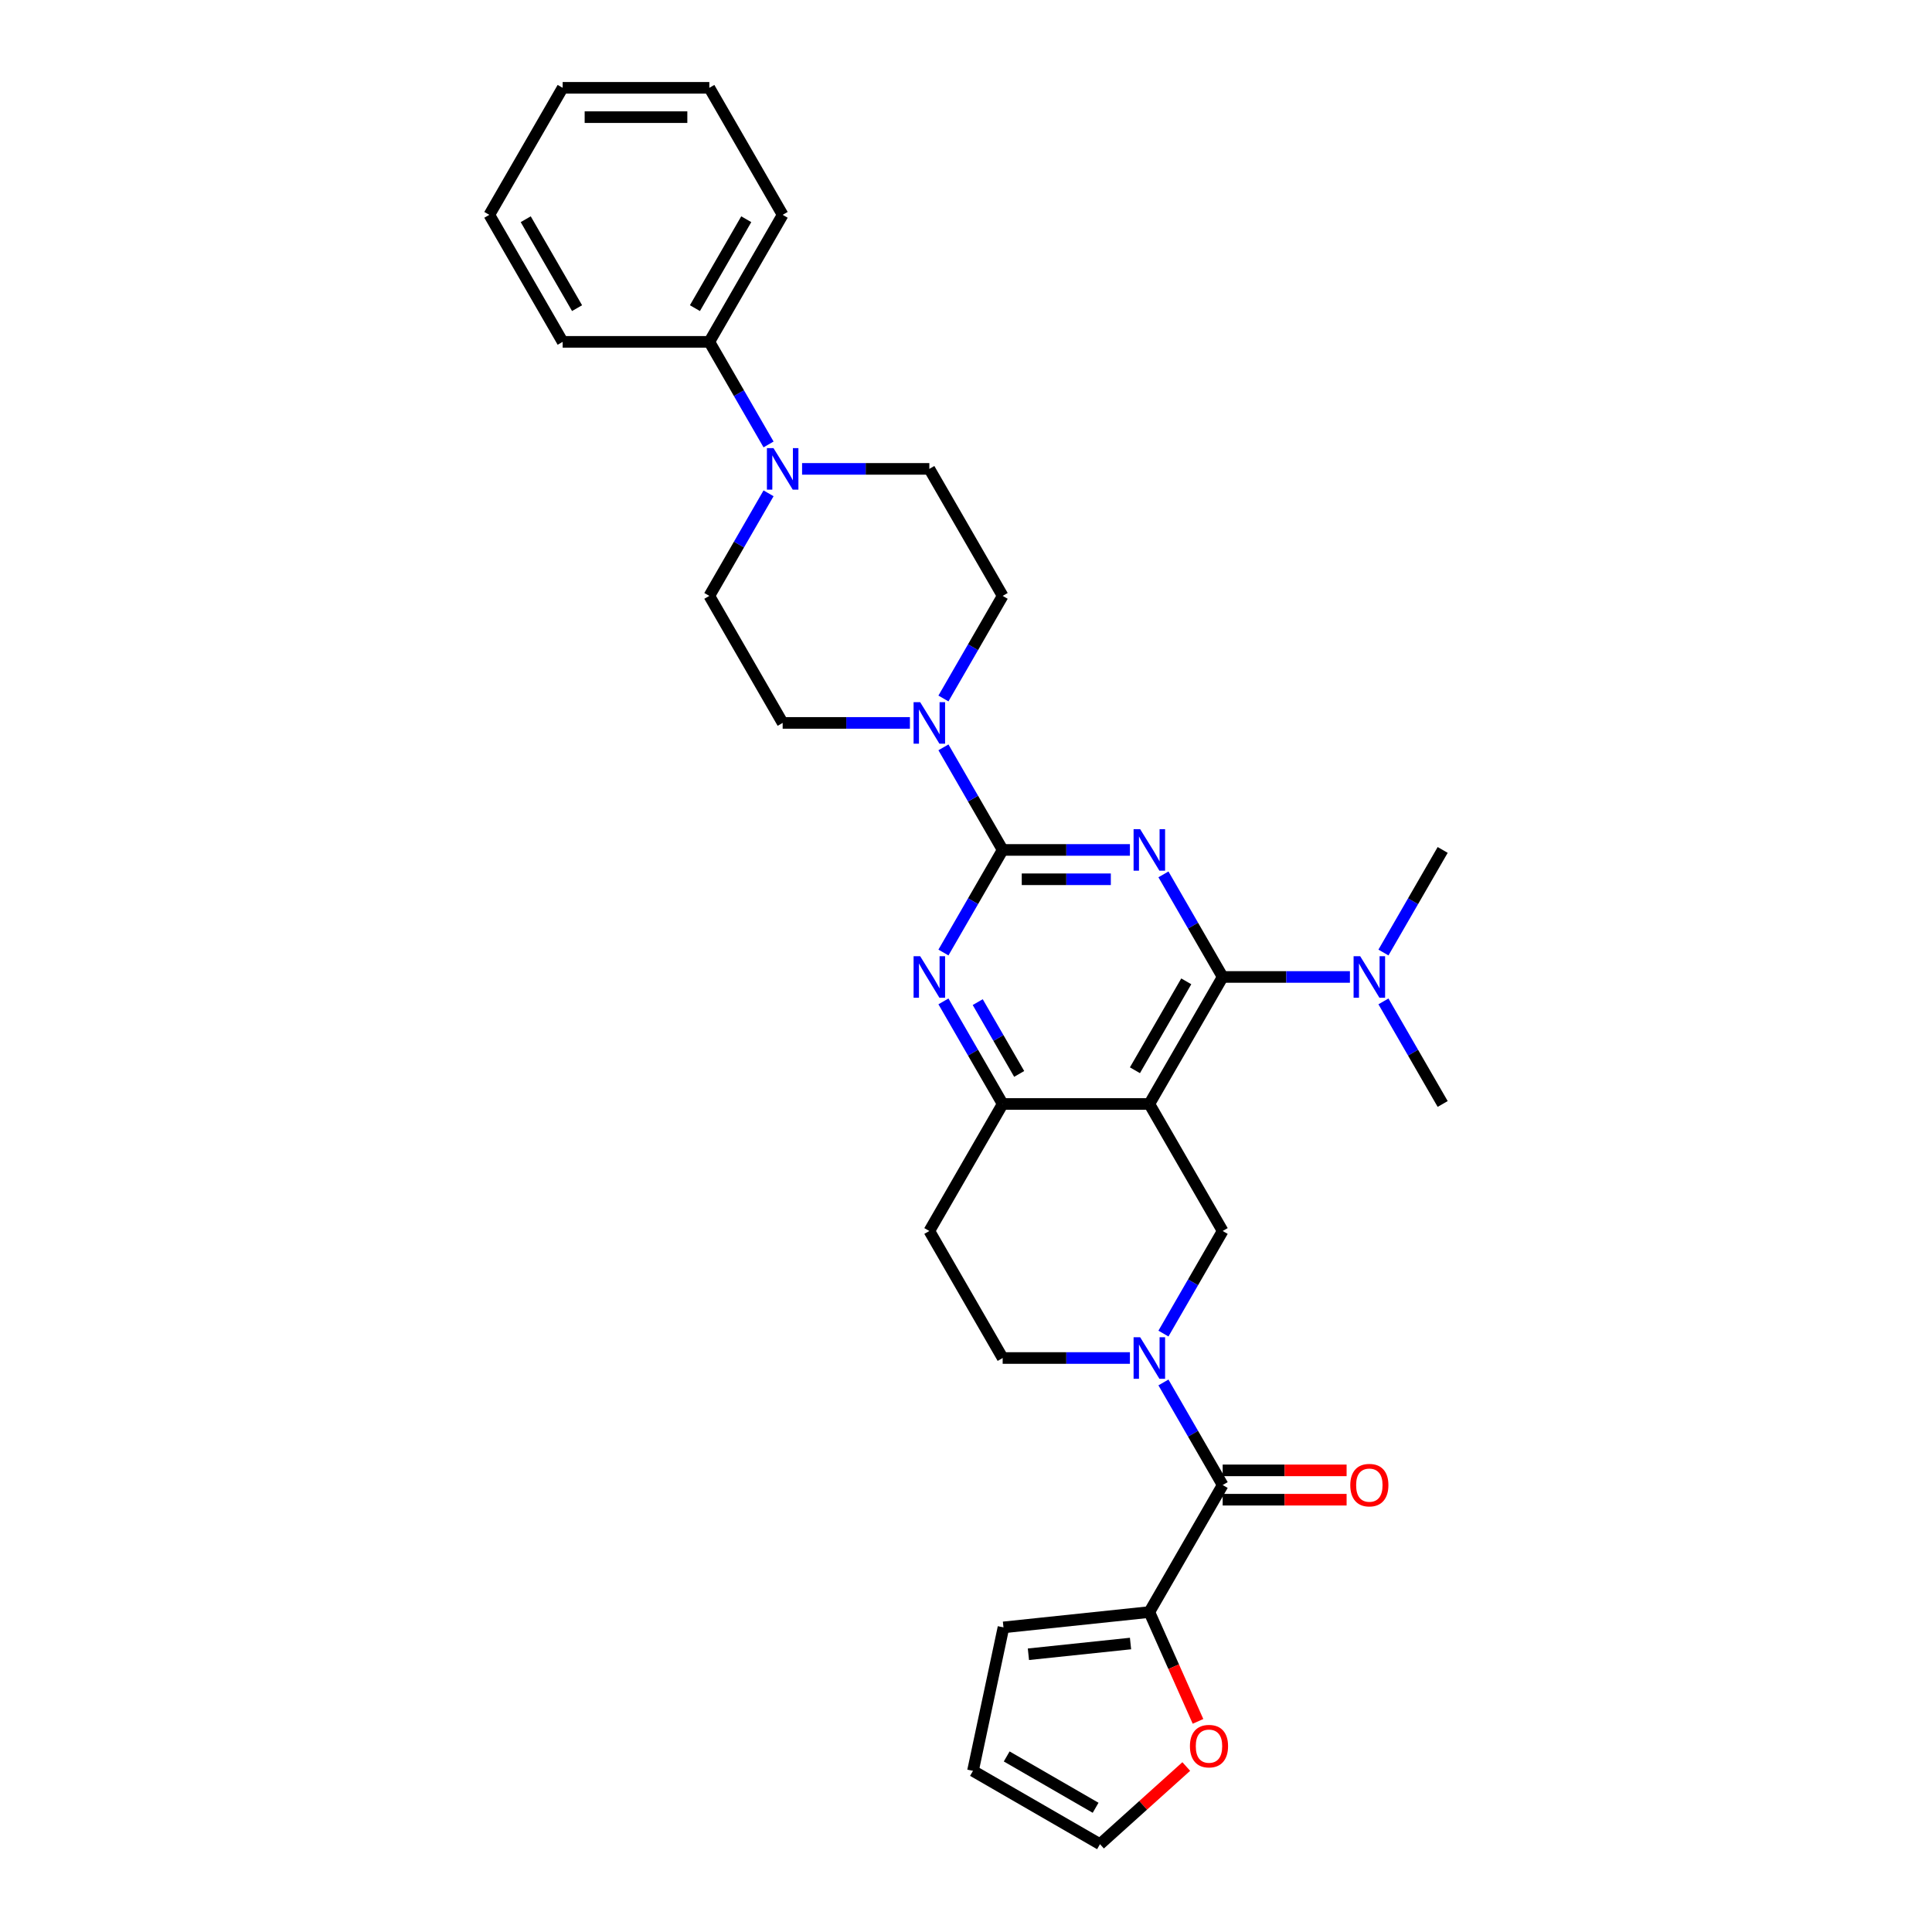 <?xml version='1.0' encoding='iso-8859-1'?>
<svg version='1.1' baseProfile='full'
              xmlns='http://www.w3.org/2000/svg'
                      xmlns:rdkit='http://www.rdkit.org/xml'
                      xmlns:xlink='http://www.w3.org/1999/xlink'
                  xml:space='preserve'
width='1000px' height='1000px' viewBox='0 0 1000 1000'>
<!-- END OF HEADER -->
<rect style='opacity:1.0;fill:#FFFFFF;stroke:none' width='1000' height='1000' x='0' y='0'> </rect>
<path class='bond-0' d='M 584.844,439.925 L 551.911,439.925' style='fill:none;fill-rule:evenodd;stroke:#0000FF;stroke-width:6px;stroke-linecap:butt;stroke-linejoin:miter;stroke-opacity:1' />
<path class='bond-0' d='M 551.911,439.925 L 518.979,439.925' style='fill:none;fill-rule:evenodd;stroke:#000000;stroke-width:6px;stroke-linecap:butt;stroke-linejoin:miter;stroke-opacity:1' />
<path class='bond-0' d='M 574.964,455.108 L 551.911,455.108' style='fill:none;fill-rule:evenodd;stroke:#0000FF;stroke-width:6px;stroke-linecap:butt;stroke-linejoin:miter;stroke-opacity:1' />
<path class='bond-0' d='M 551.911,455.108 L 528.859,455.108' style='fill:none;fill-rule:evenodd;stroke:#000000;stroke-width:6px;stroke-linecap:butt;stroke-linejoin:miter;stroke-opacity:1' />
<path class='bond-1' d='M 602.197,452.572 L 617.525,479.121' style='fill:none;fill-rule:evenodd;stroke:#0000FF;stroke-width:6px;stroke-linecap:butt;stroke-linejoin:miter;stroke-opacity:1' />
<path class='bond-1' d='M 617.525,479.121 L 632.853,505.67' style='fill:none;fill-rule:evenodd;stroke:#000000;stroke-width:6px;stroke-linecap:butt;stroke-linejoin:miter;stroke-opacity:1' />
<path class='bond-4' d='M 518.979,439.925 L 503.651,466.474' style='fill:none;fill-rule:evenodd;stroke:#000000;stroke-width:6px;stroke-linecap:butt;stroke-linejoin:miter;stroke-opacity:1' />
<path class='bond-4' d='M 503.651,466.474 L 488.323,493.022' style='fill:none;fill-rule:evenodd;stroke:#0000FF;stroke-width:6px;stroke-linecap:butt;stroke-linejoin:miter;stroke-opacity:1' />
<path class='bond-8' d='M 518.979,439.925 L 503.651,413.376' style='fill:none;fill-rule:evenodd;stroke:#000000;stroke-width:6px;stroke-linecap:butt;stroke-linejoin:miter;stroke-opacity:1' />
<path class='bond-8' d='M 503.651,413.376 L 488.323,386.827' style='fill:none;fill-rule:evenodd;stroke:#0000FF;stroke-width:6px;stroke-linecap:butt;stroke-linejoin:miter;stroke-opacity:1' />
<path class='bond-2' d='M 632.853,505.67 L 594.895,571.415' style='fill:none;fill-rule:evenodd;stroke:#000000;stroke-width:6px;stroke-linecap:butt;stroke-linejoin:miter;stroke-opacity:1' />
<path class='bond-2' d='M 614.01,507.94 L 587.439,553.962' style='fill:none;fill-rule:evenodd;stroke:#000000;stroke-width:6px;stroke-linecap:butt;stroke-linejoin:miter;stroke-opacity:1' />
<path class='bond-11' d='M 632.853,505.67 L 665.785,505.67' style='fill:none;fill-rule:evenodd;stroke:#000000;stroke-width:6px;stroke-linecap:butt;stroke-linejoin:miter;stroke-opacity:1' />
<path class='bond-11' d='M 665.785,505.67 L 698.717,505.67' style='fill:none;fill-rule:evenodd;stroke:#0000FF;stroke-width:6px;stroke-linecap:butt;stroke-linejoin:miter;stroke-opacity:1' />
<path class='bond-7' d='M 594.895,571.415 L 632.853,637.16' style='fill:none;fill-rule:evenodd;stroke:#000000;stroke-width:6px;stroke-linecap:butt;stroke-linejoin:miter;stroke-opacity:1' />
<path class='bond-31' d='M 594.895,571.415 L 518.979,571.415' style='fill:none;fill-rule:evenodd;stroke:#000000;stroke-width:6px;stroke-linecap:butt;stroke-linejoin:miter;stroke-opacity:1' />
<path class='bond-3' d='M 602.197,690.258 L 617.525,663.709' style='fill:none;fill-rule:evenodd;stroke:#0000FF;stroke-width:6px;stroke-linecap:butt;stroke-linejoin:miter;stroke-opacity:1' />
<path class='bond-3' d='M 617.525,663.709 L 632.853,637.16' style='fill:none;fill-rule:evenodd;stroke:#000000;stroke-width:6px;stroke-linecap:butt;stroke-linejoin:miter;stroke-opacity:1' />
<path class='bond-5' d='M 602.197,715.553 L 617.525,742.101' style='fill:none;fill-rule:evenodd;stroke:#0000FF;stroke-width:6px;stroke-linecap:butt;stroke-linejoin:miter;stroke-opacity:1' />
<path class='bond-5' d='M 617.525,742.101 L 632.853,768.65' style='fill:none;fill-rule:evenodd;stroke:#000000;stroke-width:6px;stroke-linecap:butt;stroke-linejoin:miter;stroke-opacity:1' />
<path class='bond-33' d='M 584.844,702.905 L 551.911,702.905' style='fill:none;fill-rule:evenodd;stroke:#0000FF;stroke-width:6px;stroke-linecap:butt;stroke-linejoin:miter;stroke-opacity:1' />
<path class='bond-33' d='M 551.911,702.905 L 518.979,702.905' style='fill:none;fill-rule:evenodd;stroke:#000000;stroke-width:6px;stroke-linecap:butt;stroke-linejoin:miter;stroke-opacity:1' />
<path class='bond-6' d='M 488.323,518.318 L 503.651,544.866' style='fill:none;fill-rule:evenodd;stroke:#0000FF;stroke-width:6px;stroke-linecap:butt;stroke-linejoin:miter;stroke-opacity:1' />
<path class='bond-6' d='M 503.651,544.866 L 518.979,571.415' style='fill:none;fill-rule:evenodd;stroke:#000000;stroke-width:6px;stroke-linecap:butt;stroke-linejoin:miter;stroke-opacity:1' />
<path class='bond-6' d='M 506.071,518.691 L 516.8,537.275' style='fill:none;fill-rule:evenodd;stroke:#0000FF;stroke-width:6px;stroke-linecap:butt;stroke-linejoin:miter;stroke-opacity:1' />
<path class='bond-6' d='M 516.8,537.275 L 527.53,555.859' style='fill:none;fill-rule:evenodd;stroke:#000000;stroke-width:6px;stroke-linecap:butt;stroke-linejoin:miter;stroke-opacity:1' />
<path class='bond-10' d='M 632.853,768.65 L 594.895,834.395' style='fill:none;fill-rule:evenodd;stroke:#000000;stroke-width:6px;stroke-linecap:butt;stroke-linejoin:miter;stroke-opacity:1' />
<path class='bond-17' d='M 632.853,776.242 L 664.927,776.242' style='fill:none;fill-rule:evenodd;stroke:#000000;stroke-width:6px;stroke-linecap:butt;stroke-linejoin:miter;stroke-opacity:1' />
<path class='bond-17' d='M 664.927,776.242 L 697.002,776.242' style='fill:none;fill-rule:evenodd;stroke:#FF0000;stroke-width:6px;stroke-linecap:butt;stroke-linejoin:miter;stroke-opacity:1' />
<path class='bond-17' d='M 632.853,761.059 L 664.927,761.059' style='fill:none;fill-rule:evenodd;stroke:#000000;stroke-width:6px;stroke-linecap:butt;stroke-linejoin:miter;stroke-opacity:1' />
<path class='bond-17' d='M 664.927,761.059 L 697.002,761.059' style='fill:none;fill-rule:evenodd;stroke:#FF0000;stroke-width:6px;stroke-linecap:butt;stroke-linejoin:miter;stroke-opacity:1' />
<path class='bond-12' d='M 518.979,571.415 L 481.021,637.16' style='fill:none;fill-rule:evenodd;stroke:#000000;stroke-width:6px;stroke-linecap:butt;stroke-linejoin:miter;stroke-opacity:1' />
<path class='bond-15' d='M 488.323,361.532 L 503.651,334.984' style='fill:none;fill-rule:evenodd;stroke:#0000FF;stroke-width:6px;stroke-linecap:butt;stroke-linejoin:miter;stroke-opacity:1' />
<path class='bond-15' d='M 503.651,334.984 L 518.979,308.435' style='fill:none;fill-rule:evenodd;stroke:#000000;stroke-width:6px;stroke-linecap:butt;stroke-linejoin:miter;stroke-opacity:1' />
<path class='bond-16' d='M 470.97,374.18 L 438.037,374.18' style='fill:none;fill-rule:evenodd;stroke:#0000FF;stroke-width:6px;stroke-linecap:butt;stroke-linejoin:miter;stroke-opacity:1' />
<path class='bond-16' d='M 438.037,374.18 L 405.105,374.18' style='fill:none;fill-rule:evenodd;stroke:#000000;stroke-width:6px;stroke-linecap:butt;stroke-linejoin:miter;stroke-opacity:1' />
<path class='bond-9' d='M 415.156,242.69 L 448.089,242.69' style='fill:none;fill-rule:evenodd;stroke:#0000FF;stroke-width:6px;stroke-linecap:butt;stroke-linejoin:miter;stroke-opacity:1' />
<path class='bond-9' d='M 448.089,242.69 L 481.021,242.69' style='fill:none;fill-rule:evenodd;stroke:#000000;stroke-width:6px;stroke-linecap:butt;stroke-linejoin:miter;stroke-opacity:1' />
<path class='bond-21' d='M 397.803,230.042 L 382.475,203.493' style='fill:none;fill-rule:evenodd;stroke:#0000FF;stroke-width:6px;stroke-linecap:butt;stroke-linejoin:miter;stroke-opacity:1' />
<path class='bond-21' d='M 382.475,203.493 L 367.147,176.945' style='fill:none;fill-rule:evenodd;stroke:#000000;stroke-width:6px;stroke-linecap:butt;stroke-linejoin:miter;stroke-opacity:1' />
<path class='bond-32' d='M 397.803,255.337 L 382.475,281.886' style='fill:none;fill-rule:evenodd;stroke:#0000FF;stroke-width:6px;stroke-linecap:butt;stroke-linejoin:miter;stroke-opacity:1' />
<path class='bond-32' d='M 382.475,281.886 L 367.147,308.435' style='fill:none;fill-rule:evenodd;stroke:#000000;stroke-width:6px;stroke-linecap:butt;stroke-linejoin:miter;stroke-opacity:1' />
<path class='bond-14' d='M 594.895,834.395 L 607.491,862.687' style='fill:none;fill-rule:evenodd;stroke:#000000;stroke-width:6px;stroke-linecap:butt;stroke-linejoin:miter;stroke-opacity:1' />
<path class='bond-14' d='M 607.491,862.687 L 620.087,890.979' style='fill:none;fill-rule:evenodd;stroke:#FF0000;stroke-width:6px;stroke-linecap:butt;stroke-linejoin:miter;stroke-opacity:1' />
<path class='bond-20' d='M 594.895,834.395 L 519.395,842.331' style='fill:none;fill-rule:evenodd;stroke:#000000;stroke-width:6px;stroke-linecap:butt;stroke-linejoin:miter;stroke-opacity:1' />
<path class='bond-20' d='M 585.157,850.686 L 532.307,856.24' style='fill:none;fill-rule:evenodd;stroke:#000000;stroke-width:6px;stroke-linecap:butt;stroke-linejoin:miter;stroke-opacity:1' />
<path class='bond-24' d='M 716.071,493.022 L 731.399,466.474' style='fill:none;fill-rule:evenodd;stroke:#0000FF;stroke-width:6px;stroke-linecap:butt;stroke-linejoin:miter;stroke-opacity:1' />
<path class='bond-24' d='M 731.399,466.474 L 746.727,439.925' style='fill:none;fill-rule:evenodd;stroke:#000000;stroke-width:6px;stroke-linecap:butt;stroke-linejoin:miter;stroke-opacity:1' />
<path class='bond-25' d='M 716.071,518.318 L 731.399,544.866' style='fill:none;fill-rule:evenodd;stroke:#0000FF;stroke-width:6px;stroke-linecap:butt;stroke-linejoin:miter;stroke-opacity:1' />
<path class='bond-25' d='M 731.399,544.866 L 746.727,571.415' style='fill:none;fill-rule:evenodd;stroke:#000000;stroke-width:6px;stroke-linecap:butt;stroke-linejoin:miter;stroke-opacity:1' />
<path class='bond-13' d='M 481.021,637.16 L 518.979,702.905' style='fill:none;fill-rule:evenodd;stroke:#000000;stroke-width:6px;stroke-linecap:butt;stroke-linejoin:miter;stroke-opacity:1' />
<path class='bond-22' d='M 614.006,914.343 L 591.681,934.444' style='fill:none;fill-rule:evenodd;stroke:#FF0000;stroke-width:6px;stroke-linecap:butt;stroke-linejoin:miter;stroke-opacity:1' />
<path class='bond-22' d='M 591.681,934.444 L 569.356,954.545' style='fill:none;fill-rule:evenodd;stroke:#000000;stroke-width:6px;stroke-linecap:butt;stroke-linejoin:miter;stroke-opacity:1' />
<path class='bond-18' d='M 518.979,308.435 L 481.021,242.69' style='fill:none;fill-rule:evenodd;stroke:#000000;stroke-width:6px;stroke-linecap:butt;stroke-linejoin:miter;stroke-opacity:1' />
<path class='bond-19' d='M 405.105,374.18 L 367.147,308.435' style='fill:none;fill-rule:evenodd;stroke:#000000;stroke-width:6px;stroke-linecap:butt;stroke-linejoin:miter;stroke-opacity:1' />
<path class='bond-23' d='M 519.395,842.331 L 503.611,916.588' style='fill:none;fill-rule:evenodd;stroke:#000000;stroke-width:6px;stroke-linecap:butt;stroke-linejoin:miter;stroke-opacity:1' />
<path class='bond-26' d='M 367.147,176.945 L 405.105,111.2' style='fill:none;fill-rule:evenodd;stroke:#000000;stroke-width:6px;stroke-linecap:butt;stroke-linejoin:miter;stroke-opacity:1' />
<path class='bond-26' d='M 359.692,159.491 L 386.262,113.47' style='fill:none;fill-rule:evenodd;stroke:#000000;stroke-width:6px;stroke-linecap:butt;stroke-linejoin:miter;stroke-opacity:1' />
<path class='bond-27' d='M 367.147,176.945 L 291.231,176.945' style='fill:none;fill-rule:evenodd;stroke:#000000;stroke-width:6px;stroke-linecap:butt;stroke-linejoin:miter;stroke-opacity:1' />
<path class='bond-34' d='M 569.356,954.545 L 503.611,916.588' style='fill:none;fill-rule:evenodd;stroke:#000000;stroke-width:6px;stroke-linecap:butt;stroke-linejoin:miter;stroke-opacity:1' />
<path class='bond-34' d='M 567.086,935.703 L 521.064,909.132' style='fill:none;fill-rule:evenodd;stroke:#000000;stroke-width:6px;stroke-linecap:butt;stroke-linejoin:miter;stroke-opacity:1' />
<path class='bond-29' d='M 405.105,111.2 L 367.147,45.455' style='fill:none;fill-rule:evenodd;stroke:#000000;stroke-width:6px;stroke-linecap:butt;stroke-linejoin:miter;stroke-opacity:1' />
<path class='bond-28' d='M 291.231,176.945 L 253.273,111.2' style='fill:none;fill-rule:evenodd;stroke:#000000;stroke-width:6px;stroke-linecap:butt;stroke-linejoin:miter;stroke-opacity:1' />
<path class='bond-28' d='M 298.687,159.491 L 272.116,113.47' style='fill:none;fill-rule:evenodd;stroke:#000000;stroke-width:6px;stroke-linecap:butt;stroke-linejoin:miter;stroke-opacity:1' />
<path class='bond-35' d='M 253.273,111.2 L 291.231,45.455' style='fill:none;fill-rule:evenodd;stroke:#000000;stroke-width:6px;stroke-linecap:butt;stroke-linejoin:miter;stroke-opacity:1' />
<path class='bond-30' d='M 367.147,45.455 L 291.231,45.455' style='fill:none;fill-rule:evenodd;stroke:#000000;stroke-width:6px;stroke-linecap:butt;stroke-linejoin:miter;stroke-opacity:1' />
<path class='bond-30' d='M 355.76,60.638 L 302.619,60.638' style='fill:none;fill-rule:evenodd;stroke:#000000;stroke-width:6px;stroke-linecap:butt;stroke-linejoin:miter;stroke-opacity:1' />
<path  class='atom-0' d='M 590.142 429.175
L 597.187 440.563
Q 597.886 441.686, 599.009 443.721
Q 600.133 445.755, 600.194 445.877
L 600.194 429.175
L 603.048 429.175
L 603.048 450.675
L 600.103 450.675
L 592.541 438.224
Q 591.661 436.767, 590.719 435.097
Q 589.808 433.426, 589.535 432.91
L 589.535 450.675
L 586.741 450.675
L 586.741 429.175
L 590.142 429.175
' fill='#0000FF'/>
<path  class='atom-4' d='M 590.142 692.155
L 597.187 703.543
Q 597.886 704.666, 599.009 706.701
Q 600.133 708.735, 600.194 708.857
L 600.194 692.155
L 603.048 692.155
L 603.048 713.655
L 600.103 713.655
L 592.541 701.205
Q 591.661 699.747, 590.719 698.077
Q 589.808 696.407, 589.535 695.891
L 589.535 713.655
L 586.741 713.655
L 586.741 692.155
L 590.142 692.155
' fill='#0000FF'/>
<path  class='atom-5' d='M 476.269 494.92
L 483.314 506.308
Q 484.012 507.431, 485.136 509.466
Q 486.259 511.5, 486.32 511.622
L 486.32 494.92
L 489.174 494.92
L 489.174 516.42
L 486.229 516.42
L 478.668 503.969
Q 477.787 502.512, 476.846 500.842
Q 475.935 499.172, 475.661 498.655
L 475.661 516.42
L 472.868 516.42
L 472.868 494.92
L 476.269 494.92
' fill='#0000FF'/>
<path  class='atom-9' d='M 476.269 363.43
L 483.314 374.818
Q 484.012 375.941, 485.136 377.976
Q 486.259 380.01, 486.32 380.132
L 486.32 363.43
L 489.174 363.43
L 489.174 384.93
L 486.229 384.93
L 478.668 372.479
Q 477.787 371.022, 476.846 369.352
Q 475.935 367.681, 475.661 367.165
L 475.661 384.93
L 472.868 384.93
L 472.868 363.43
L 476.269 363.43
' fill='#0000FF'/>
<path  class='atom-10' d='M 400.353 231.94
L 407.398 243.327
Q 408.096 244.451, 409.22 246.486
Q 410.343 248.52, 410.404 248.642
L 410.404 231.94
L 413.259 231.94
L 413.259 253.439
L 410.313 253.439
L 402.752 240.989
Q 401.871 239.532, 400.93 237.861
Q 400.019 236.191, 399.746 235.675
L 399.746 253.439
L 396.952 253.439
L 396.952 231.94
L 400.353 231.94
' fill='#0000FF'/>
<path  class='atom-12' d='M 704.016 494.92
L 711.061 506.308
Q 711.76 507.431, 712.883 509.466
Q 714.007 511.5, 714.068 511.622
L 714.068 494.92
L 716.922 494.92
L 716.922 516.42
L 713.976 516.42
L 706.415 503.969
Q 705.535 502.512, 704.593 500.842
Q 703.682 499.172, 703.409 498.655
L 703.409 516.42
L 700.615 516.42
L 700.615 494.92
L 704.016 494.92
' fill='#0000FF'/>
<path  class='atom-15' d='M 615.904 903.809
Q 615.904 898.646, 618.454 895.761
Q 621.005 892.877, 625.773 892.877
Q 630.54 892.877, 633.091 895.761
Q 635.642 898.646, 635.642 903.809
Q 635.642 909.032, 633.061 912.007
Q 630.479 914.953, 625.773 914.953
Q 621.035 914.953, 618.454 912.007
Q 615.904 909.062, 615.904 903.809
M 625.773 912.524
Q 629.052 912.524, 630.813 910.337
Q 632.605 908.121, 632.605 903.809
Q 632.605 899.588, 630.813 897.462
Q 629.052 895.306, 625.773 895.306
Q 622.493 895.306, 620.701 897.432
Q 618.94 899.557, 618.94 903.809
Q 618.94 908.151, 620.701 910.337
Q 622.493 912.524, 625.773 912.524
' fill='#FF0000'/>
<path  class='atom-18' d='M 698.9 768.711
Q 698.9 763.549, 701.45 760.664
Q 704.001 757.779, 708.769 757.779
Q 713.536 757.779, 716.087 760.664
Q 718.638 763.549, 718.638 768.711
Q 718.638 773.934, 716.057 776.91
Q 713.475 779.855, 708.769 779.855
Q 704.031 779.855, 701.45 776.91
Q 698.9 773.964, 698.9 768.711
M 708.769 777.426
Q 712.048 777.426, 713.809 775.24
Q 715.601 773.023, 715.601 768.711
Q 715.601 764.49, 713.809 762.364
Q 712.048 760.208, 708.769 760.208
Q 705.489 760.208, 703.697 762.334
Q 701.936 764.46, 701.936 768.711
Q 701.936 773.053, 703.697 775.24
Q 705.489 777.426, 708.769 777.426
' fill='#FF0000'/>
</svg>
